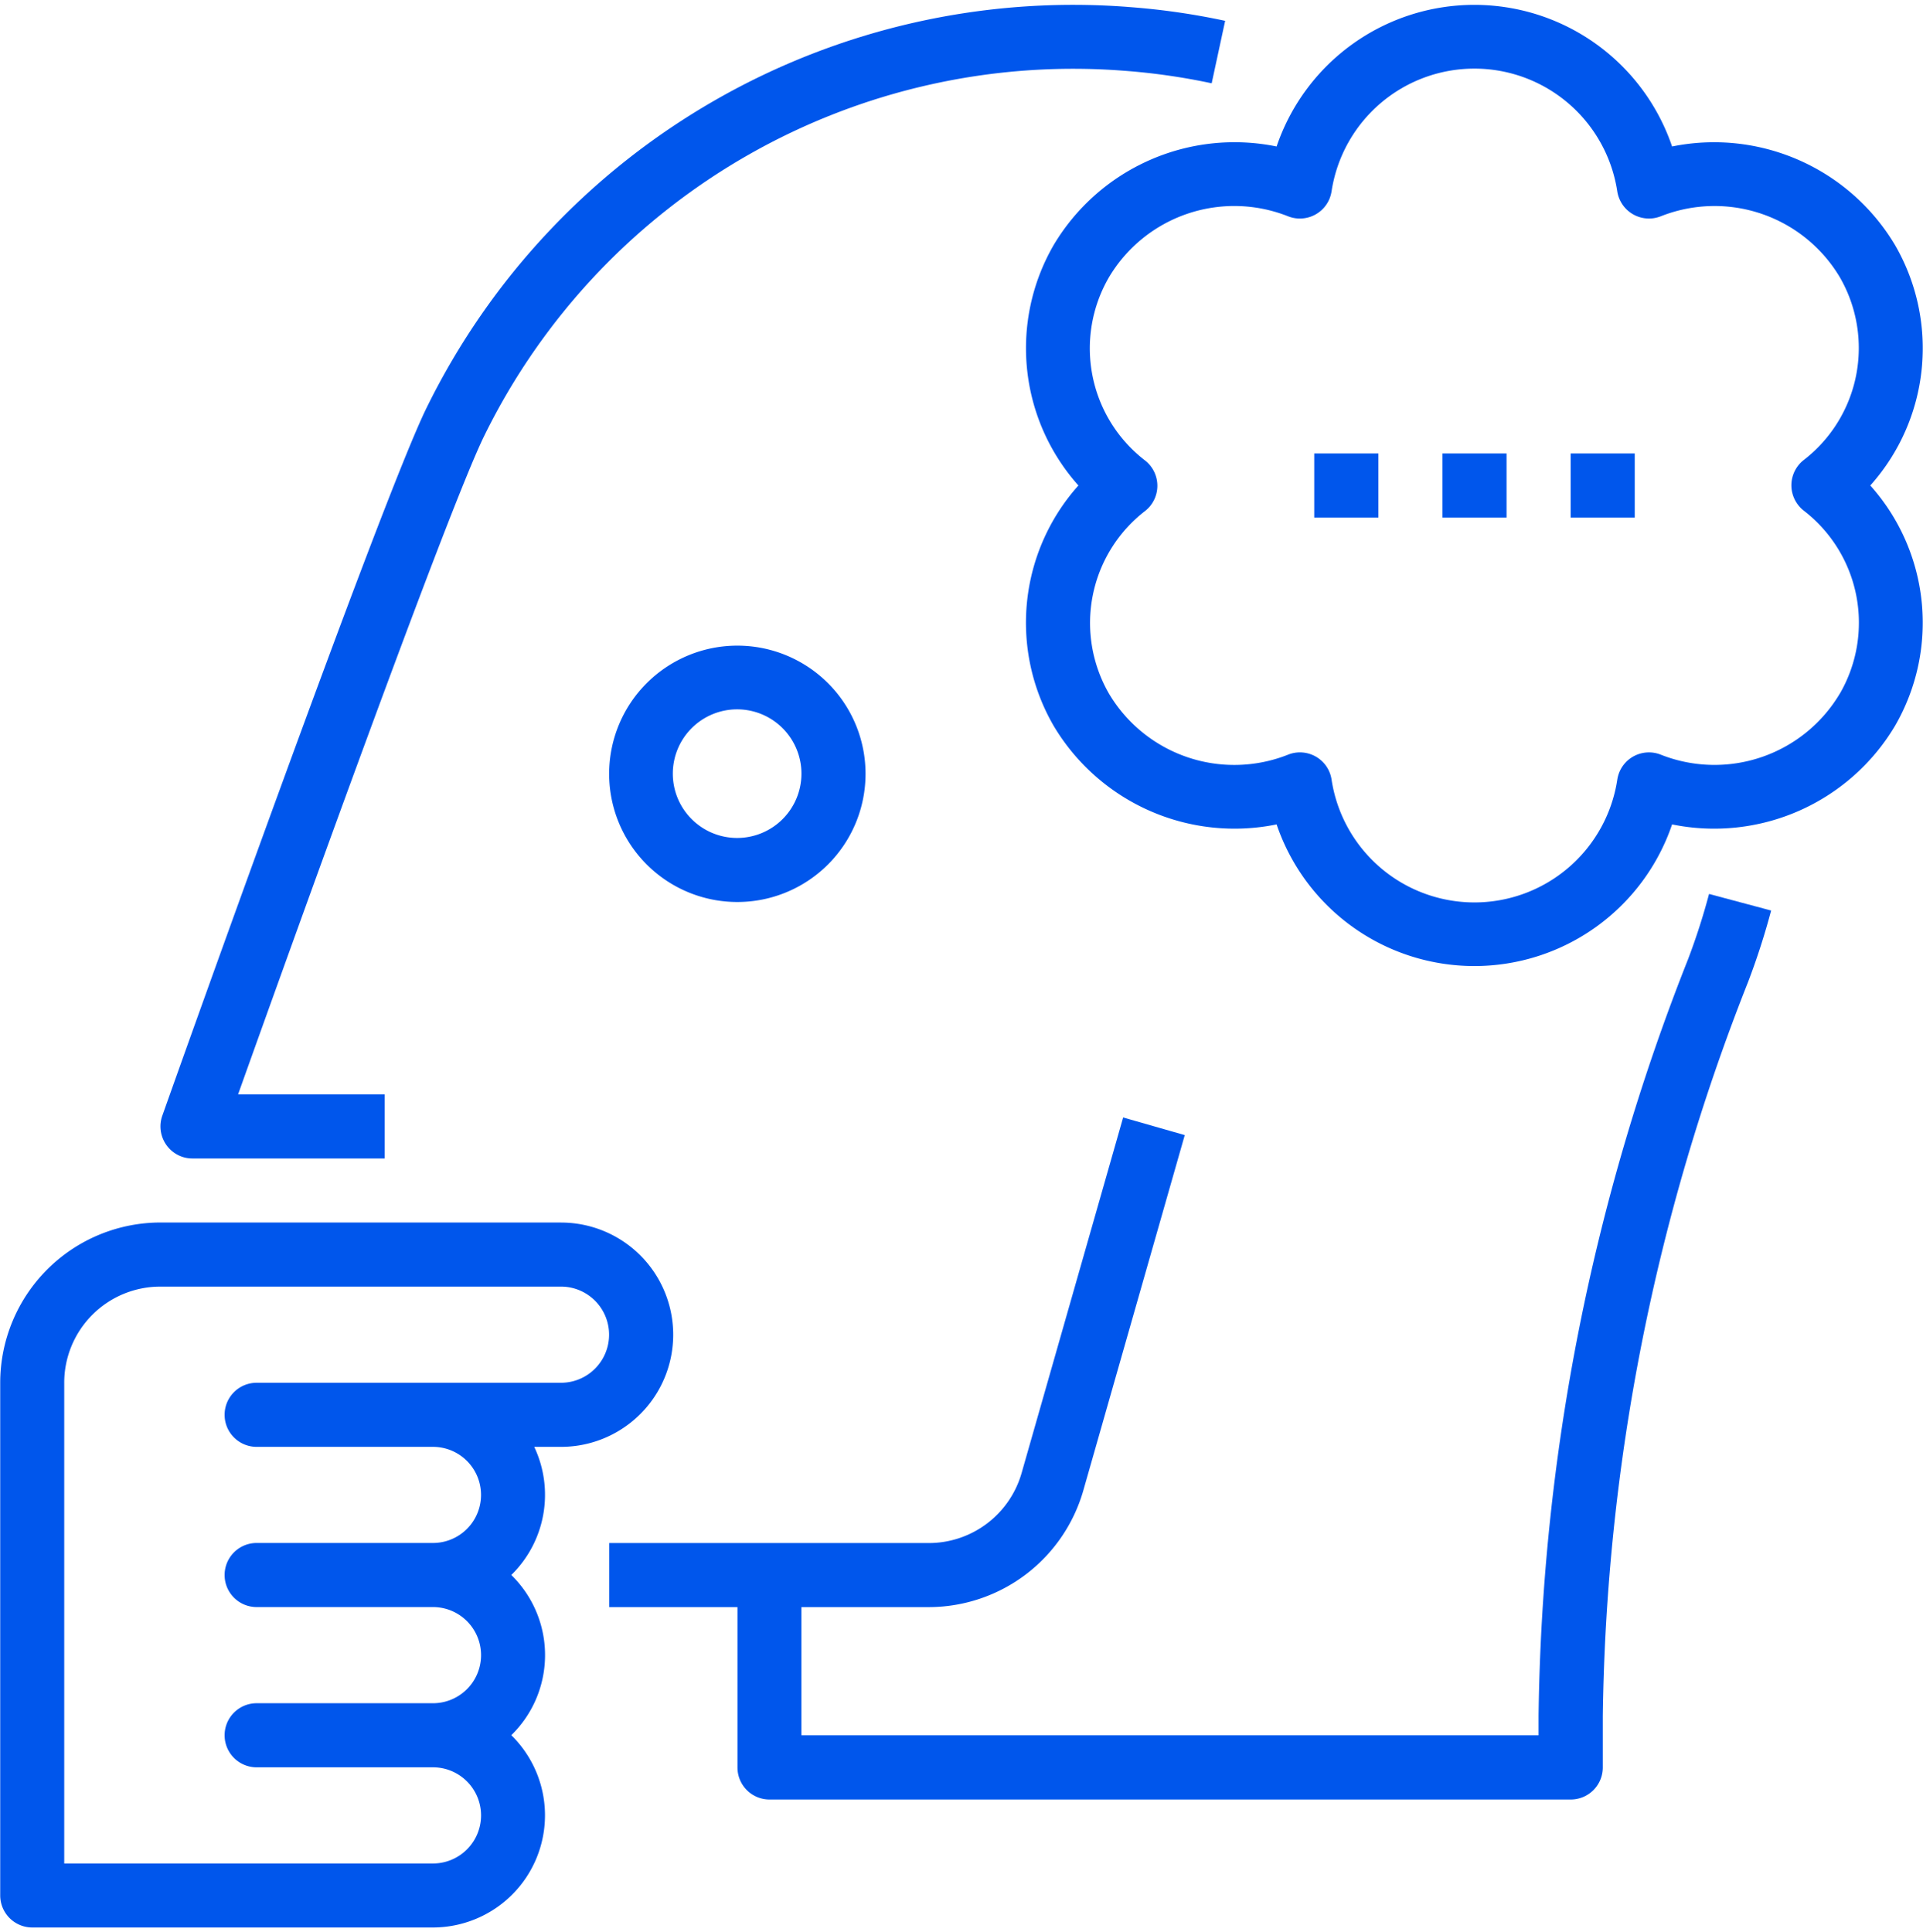 <svg xmlns="http://www.w3.org/2000/svg" xmlns:xlink="http://www.w3.org/1999/xlink" width="44.85" height="45.074" viewBox="0 0 44.85 45.074">
  <defs>
    <clipPath id="clip-path">
      <rect id="Rectangle_170" data-name="Rectangle 170" width="44.85" height="45.074" fill="none"/>
    </clipPath>
  </defs>
  <g id="icon_testing" transform="translate(-2893.288 -307.79)">
    <g id="Group_249" data-name="Group 249" transform="translate(2893.288 307.789)">
      <g id="Group_248" data-name="Group 248" clip-path="url(#clip-path)">
        <path id="Path_305" data-name="Path 305" d="M2911.087,323.489a2.99,2.99,0,1,0,2.99,2.99,2.99,2.99,0,0,0-2.99-2.99Zm0,4.486a1.5,1.5,0,1,1,1.495-1.5,1.5,1.5,0,0,1-1.495,1.5Zm0,0" transform="translate(-2893.89 -308.428)" fill="#0056ec"/>
        <path id="Path_306" data-name="Path 306" d="M2919.747,307.956A16.8,16.8,0,0,0,2903.4,317.3c-1.064,2.157-5.962,15.94-6.17,16.526a.749.749,0,0,0,.463.951.738.738,0,0,0,.241.04h4.485v-1.495H2899c1.171-3.281,4.881-13.614,5.744-15.367a15.3,15.3,0,0,1,14.9-8.511,15.1,15.1,0,0,1,2.063.294l.314-1.457a16.424,16.424,0,0,0-2.267-.324Zm0,0" transform="translate(-2893.447 -307.794)" fill="#0056ec"/>
      </g>
    </g>
    <path id="Path_307" data-name="Path 307" d="M2933.75,329.525a15.332,15.332,0,0,1-.489,1.521,49.565,49.565,0,0,0-3.487,17.65v.454h-17.193v-2.99h2.977a3.754,3.754,0,0,0,3.595-2.71l2.369-8.3-1.437-.411-2.37,8.3a2.253,2.253,0,0,1-2.157,1.627H2908.1v1.495h2.99V349.9a.747.747,0,0,0,.747.748h18.688a.748.748,0,0,0,.747-.748v-1.2a48.154,48.154,0,0,1,3.387-17.118,16.732,16.732,0,0,0,.539-1.67Zm0,0" transform="translate(-0.602 -0.883)" fill="#0056ec"/>
    <g id="Group_251" data-name="Group 251" transform="translate(2893.288 307.789)">
      <g id="Group_250" data-name="Group 250" clip-path="url(#clip-path)">
        <path id="Path_308" data-name="Path 308" d="M2906.374,337.515h-9.343a3.741,3.741,0,0,0-3.738,3.738v11.959a.748.748,0,0,0,.748.747h9.344a2.616,2.616,0,0,0,1.828-4.485,2.611,2.611,0,0,0,.044-3.693l-.044-.044a2.617,2.617,0,0,0,.535-2.989h.625a2.616,2.616,0,1,0,0-5.232Zm0,3.738h-7.1a.747.747,0,0,0,0,1.495h4.112a1.121,1.121,0,1,1,0,2.242h-4.112a.747.747,0,0,0,0,1.495h4.112a1.121,1.121,0,0,1,0,2.243h-4.112a.747.747,0,0,0,0,1.495h4.112a1.121,1.121,0,0,1,0,2.243h-8.6V341.253a2.242,2.242,0,0,1,2.243-2.243h9.343a1.121,1.121,0,1,1,0,2.243Zm0,0" transform="translate(-2893.288 -308.998)" fill="#0056ec"/>
        <path id="Path_309" data-name="Path 309" d="M2938.5,313.512a4.912,4.912,0,0,0-5.2-2.3,4.871,4.871,0,0,0-9.224,0,4.908,4.908,0,0,0-5.2,2.3,4.805,4.805,0,0,0,.578,5.607,4.8,4.8,0,0,0-.578,5.606,4.909,4.909,0,0,0,5.2,2.3,4.871,4.871,0,0,0,9.224,0,4.908,4.908,0,0,0,5.2-2.3,4.8,4.8,0,0,0-.577-5.606,4.8,4.8,0,0,0,.577-5.607Zm-1.29,10.465a3.4,3.4,0,0,1-4.174,1.421.747.747,0,0,0-.97.418.779.779,0,0,0-.045.17,3.37,3.37,0,0,1-6.662,0,.746.746,0,0,0-.739-.641.734.734,0,0,0-.276.053,3.4,3.4,0,0,1-4.176-1.421,3.3,3.3,0,0,1,.837-4.26.748.748,0,0,0,0-1.183,3.3,3.3,0,0,1-.837-4.274,3.4,3.4,0,0,1,4.175-1.42.748.748,0,0,0,.971-.419.807.807,0,0,0,.045-.17,3.37,3.37,0,0,1,6.661,0,.749.749,0,0,0,.847.634.822.822,0,0,0,.17-.045,3.4,3.4,0,0,1,4.174,1.42,3.3,3.3,0,0,1-.839,4.264.748.748,0,0,0-.133,1.049.739.739,0,0,0,.133.134,3.3,3.3,0,0,1,.839,4.27Zm0,0" transform="translate(-2894.302 -307.794)" fill="#0056ec"/>
      </g>
    </g>
    <rect id="Rectangle_172" data-name="Rectangle 172" width="1.495" height="1.495" transform="translate(2926.93 318.367)" fill="#0056ec"/>
    <rect id="Rectangle_173" data-name="Rectangle 173" width="1.495" height="1.495" transform="translate(2923.94 318.367)" fill="#0056ec"/>
    <rect id="Rectangle_174" data-name="Rectangle 174" width="1.495" height="1.495" transform="translate(2929.92 318.367)" fill="#0056ec"/>
  </g>
</svg>
